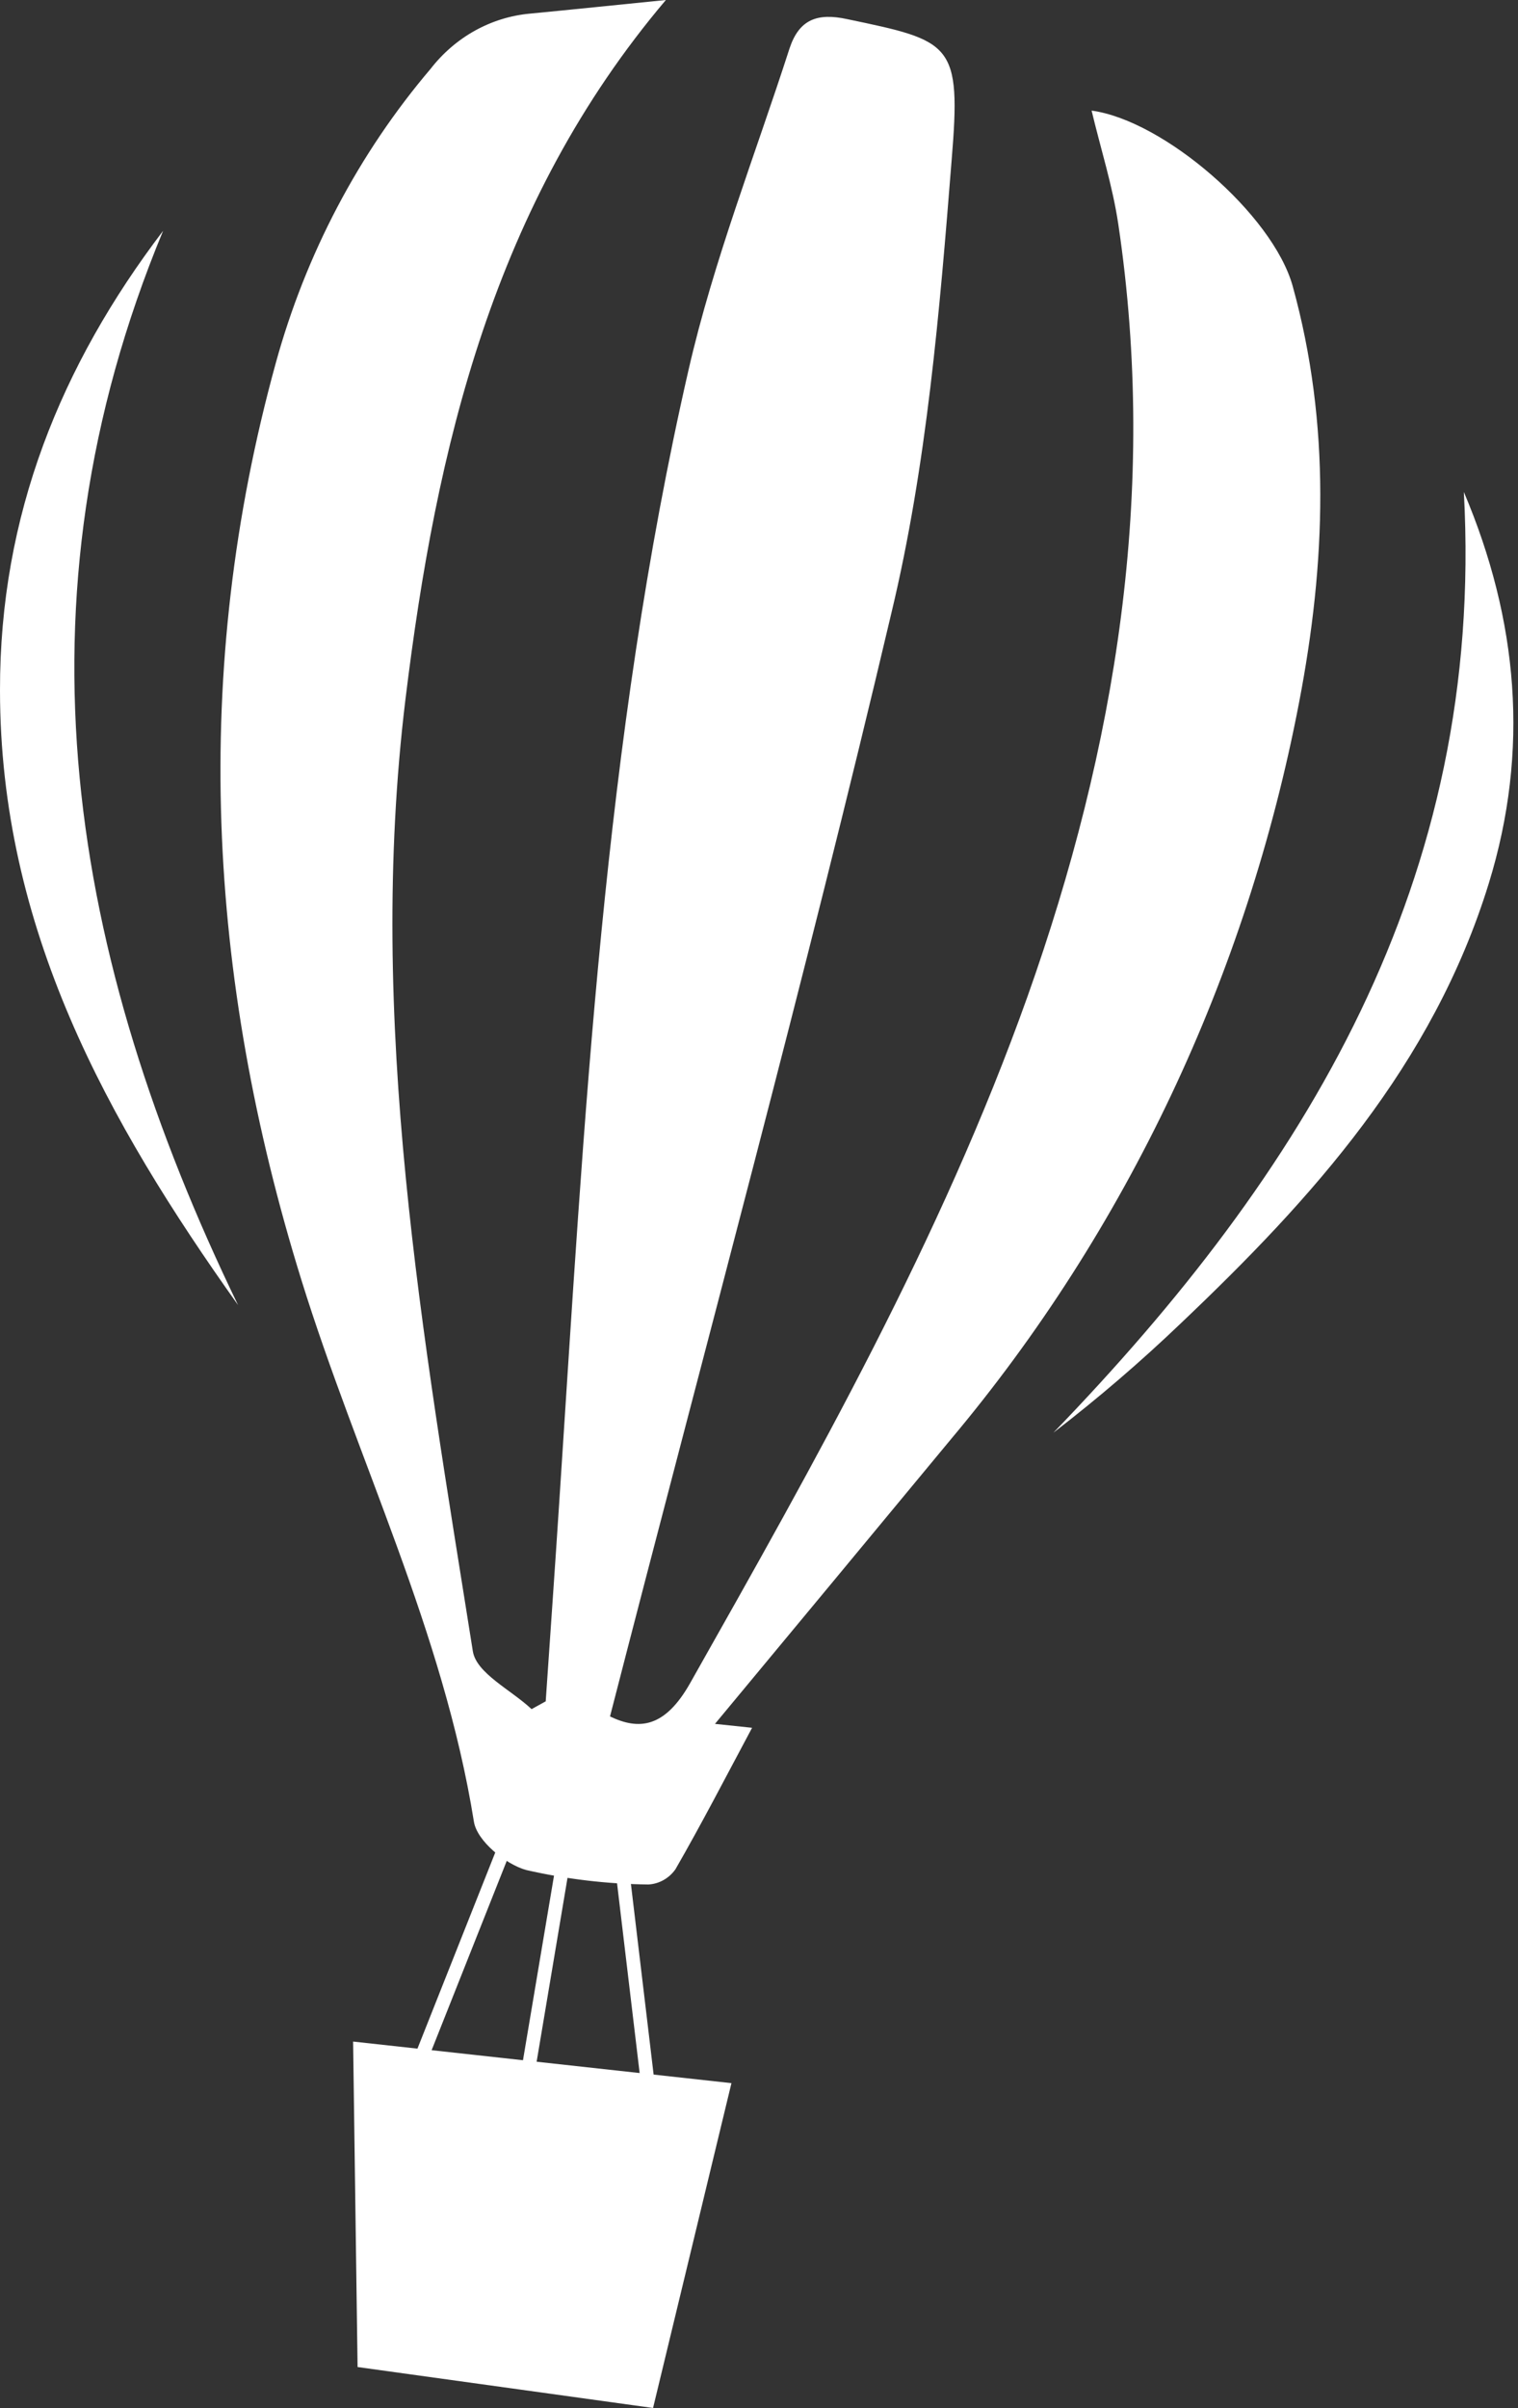 <svg width="314" height="498" viewBox="0 0 314 498" fill="none" xmlns="http://www.w3.org/2000/svg">
<rect x="0" y="0" width="314" height="498" fill="#333333" stroke="none"/>
<path d="M104.138 378.846L85.725 425.259L88.34 426.378L106.762 379.964L104.138 378.846Z" fill="white"/>
<path d="M115.524 382.397L104.245 449.489L107.038 449.994L118.308 382.902L115.524 382.397Z" fill="white"/>
<path d="M129.899 384.517L127.088 384.877L133.021 434.691L135.832 434.331L129.899 384.517Z" fill="white"/>
<path d="M135.085 498.002L73.965 489.531L73.04 422.22L151.301 430.82L135.085 498.002Z" fill="white"/>
<path d="M126.181 354.981C132.141 357.847 137.513 357.404 142.779 348.05C168.647 302.244 194.657 256.282 212.528 206.126C230.843 154.561 239.534 101.435 231.315 46.327C230.123 38.354 227.659 30.693 225.8 22.877C240.708 24.883 263.294 44.373 267.394 59.172C275.32 87.833 274.253 116.495 268.711 145.312C257.867 201.863 233.014 254.425 196.65 297.711C180.7 316.992 164.697 336.273 147.894 356.518L155.571 357.326C150.18 367.409 145.163 377.128 139.719 386.586C139.061 387.514 138.225 388.278 137.247 388.823C136.277 389.368 135.21 389.681 134.106 389.738C125.603 389.639 117.143 388.635 108.835 386.742C104.556 385.544 98.65 380.724 98.027 376.737C91.711 337.367 73.947 302.088 62.339 264.699C42.84 201.852 39.487 138.85 57.028 75.144C63.228 52.578 74.178 31.76 89.078 14.226C91.604 10.975 94.727 8.289 98.258 6.328C101.798 4.368 105.668 3.173 109.653 2.814C118.602 1.954 127.648 1.016 137.736 0C102.101 42.106 90.226 92.497 83.865 144.66C75.788 211.102 87.486 276.345 97.805 341.484C98.525 346.07 105.757 349.509 109.956 353.47L112.882 351.854C113.825 338.071 114.795 324.287 115.693 310.504C120.861 231.999 124.811 153.311 142.432 76.473C147.618 53.857 156.167 32.179 163.328 9.979C165.311 4.039 169.038 2.606 175.256 3.96C196.943 8.494 198.865 8.859 196.845 33.143C194.364 64.409 191.704 96.223 184.427 126.604C166.459 202.868 145.884 278.429 126.181 354.981ZM0 142.732C0 192.03 22.185 231.868 49.245 269.91C14.464 198.1 1.788 124.702 33.74 47.734C12.569 75.561 -0.053 106.593 0 142.732ZM217.892 296.304C227.089 289.228 235.932 281.644 244.355 273.583C271.442 247.84 296.34 220.326 307.948 182.728C316.443 155.187 314.033 128.219 302.798 101.747C307.201 182.389 269.68 242.682 217.892 296.304Z" fill="white"/>
</svg>
